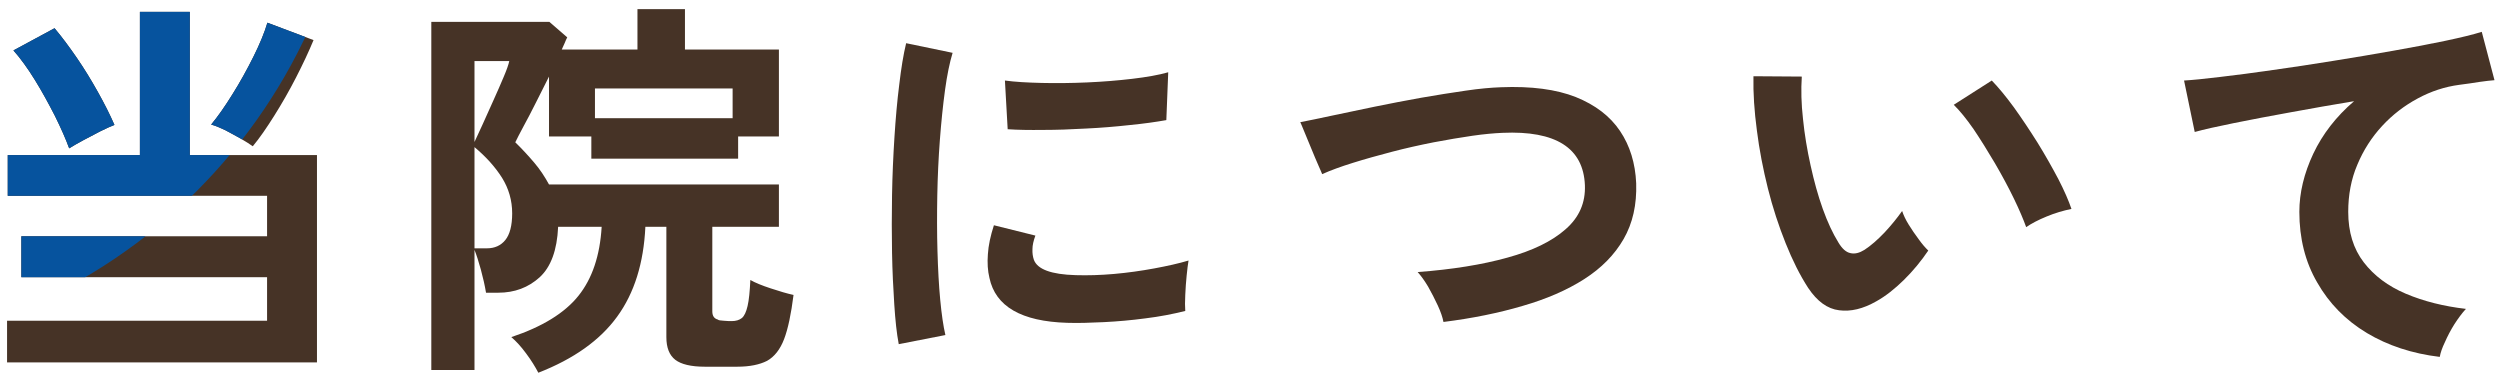<?xml version="1.0" standalone="no"?>
<!-- Generator: Adobe Fireworks 10, Export SVG Extension by Aaron Beall (http://fireworks.abeall.com) . Version: 0.6.1  -->
<!DOCTYPE svg PUBLIC "-//W3C//DTD SVG 1.1//EN" "http://www.w3.org/Graphics/SVG/1.1/DTD/svg11.dtd">
<svg id="Untitled-%u30DA%u30FC%u30B8%201" viewBox="0 0 227 34" style="background-color:#ffffff00" version="1.1"
	xmlns="http://www.w3.org/2000/svg" xmlns:xlink="http://www.w3.org/1999/xlink" xml:space="preserve"
	x="0px" y="0px" width="227px" height="34px"
>
	<defs>
	<clipPath id="mask1">
		<path d="M 28.781 32.906 L 28.781 14.078 L 17.234 14.078 L 17.234 1.078 L 12.703 1.078 L 12.703 14.078 L 0.703 14.078 L 0.703 17.781 L 24.25 17.781 L 24.25 21.453 L 1.938 21.453 L 1.938 25.172 L 24.25 25.172 L 24.25 29.125 L 0.641 29.125 L 0.641 32.906 L 28.781 32.906 L 28.781 32.906 ZM 24.906 10.5 C 25.594 9.406 26.25 8.266 26.875 7.047 C 27.5 5.828 28.031 4.703 28.469 3.641 L 24.281 2.062 C 24.016 2.953 23.594 3.984 23.016 5.141 C 22.438 6.297 21.812 7.438 21.125 8.531 C 20.438 9.641 19.797 10.562 19.172 11.312 C 19.531 11.406 19.953 11.578 20.438 11.812 C 20.906 12.062 21.375 12.312 21.844 12.578 C 22.297 12.844 22.672 13.078 22.953 13.281 C 23.578 12.531 24.219 11.594 24.906 10.5 L 24.906 10.5 ZM 7.562 12.734 C 8.078 12.453 8.594 12.188 9.109 11.922 C 9.625 11.672 10.047 11.469 10.391 11.344 C 9.984 10.406 9.484 9.422 8.891 8.359 C 8.297 7.297 7.672 6.266 6.984 5.266 C 6.297 4.266 5.625 3.359 4.953 2.562 L 1.219 4.578 C 1.859 5.297 2.516 6.203 3.172 7.266 C 3.828 8.328 4.422 9.422 4.984 10.516 C 5.531 11.625 5.969 12.609 6.281 13.469 C 6.625 13.25 7.047 13.016 7.562 12.734 L 7.562 12.734 Z" fill="#463326"/>
		<path d="M 56.038 28.75 C 57.6 26.609 58.444 23.891 58.6 20.594 L 60.506 20.594 L 60.506 30.609 C 60.506 31.562 60.772 32.25 61.319 32.672 C 61.85 33.078 62.741 33.297 63.991 33.297 L 66.944 33.297 C 68.069 33.297 68.975 33.109 69.647 32.766 C 70.319 32.391 70.834 31.734 71.194 30.797 C 71.553 29.859 71.834 28.516 72.053 26.781 C 71.475 26.656 70.787 26.453 69.991 26.188 C 69.178 25.922 68.569 25.672 68.131 25.422 C 68.084 26.453 68.006 27.25 67.881 27.781 C 67.756 28.328 67.584 28.688 67.366 28.875 C 67.131 29.062 66.819 29.156 66.444 29.156 C 66.287 29.156 66.053 29.156 65.741 29.125 C 65.412 29.109 65.225 29.078 65.178 29.016 C 64.834 28.922 64.678 28.672 64.678 28.266 L 64.678 20.594 L 70.725 20.594 L 70.725 16.75 L 49.85 16.75 C 49.475 16.062 49.038 15.391 48.506 14.766 C 47.975 14.141 47.413 13.531 46.788 12.922 C 46.944 12.594 47.194 12.109 47.538 11.469 C 47.881 10.844 48.256 10.125 48.663 9.312 C 49.069 8.516 49.459 7.734 49.85 6.953 L 49.85 12.391 L 53.694 12.391 L 53.694 14.406 L 67.022 14.406 L 67.022 12.391 L 70.725 12.391 L 70.725 4.5 L 62.194 4.5 L 62.194 0.828 L 57.881 0.828 L 57.881 4.5 L 51.006 4.5 C 51.116 4.266 51.209 4.062 51.288 3.875 C 51.35 3.703 51.428 3.547 51.506 3.391 L 49.881 1.984 L 39.163 1.984 L 39.163 33.594 L 43.084 33.594 L 43.084 22.688 C 43.272 23.156 43.459 23.75 43.663 24.484 C 43.866 25.234 44.022 25.922 44.131 26.578 L 45.241 26.578 C 46.725 26.578 47.975 26.109 49.006 25.172 C 50.022 24.234 50.584 22.719 50.678 20.594 L 54.631 20.594 C 54.475 23.219 53.772 25.297 52.522 26.859 C 51.272 28.422 49.241 29.672 46.428 30.609 C 46.85 30.969 47.303 31.453 47.772 32.094 C 48.241 32.719 48.6 33.312 48.881 33.844 C 52.084 32.594 54.475 30.906 56.038 28.75 L 56.038 28.75 ZM 54.022 8.031 L 66.522 8.031 L 66.522 10.734 L 54.022 10.734 L 54.022 8.031 L 54.022 8.031 ZM 43.084 13.359 C 44.131 14.234 44.959 15.156 45.584 16.141 C 46.194 17.125 46.506 18.203 46.506 19.375 C 46.506 20.484 46.288 21.297 45.881 21.797 C 45.475 22.297 44.913 22.547 44.225 22.547 L 43.084 22.547 L 43.084 13.359 L 43.084 13.359 ZM 43.084 5.547 L 46.241 5.547 C 46.178 5.859 46.006 6.344 45.741 6.969 C 45.475 7.609 45.163 8.312 44.819 9.078 C 44.475 9.859 44.147 10.578 43.834 11.266 C 43.522 11.953 43.272 12.484 43.084 12.891 L 43.084 5.547 L 43.084 5.547 Z" fill="#463326"/>
		<path d="M 85.841 30.422 C 85.653 29.609 85.497 28.547 85.372 27.219 C 85.247 25.906 85.169 24.422 85.122 22.797 C 85.075 21.172 85.075 19.484 85.106 17.75 C 85.138 16.031 85.216 14.344 85.341 12.703 C 85.466 11.062 85.622 9.547 85.809 8.172 C 85.997 6.797 86.231 5.672 86.497 4.797 L 82.278 3.922 C 82.028 4.953 81.825 6.203 81.653 7.672 C 81.466 9.141 81.325 10.734 81.216 12.453 C 81.106 14.172 81.028 15.922 80.997 17.719 C 80.966 19.531 80.966 21.266 80.997 22.953 C 81.028 24.641 81.106 26.203 81.2 27.641 C 81.294 29.078 81.419 30.281 81.606 31.25 L 85.841 30.422 L 85.841 30.422 ZM 100.231 29.25 C 101.466 29.188 102.731 29.078 104.013 28.906 C 105.294 28.75 106.497 28.516 107.622 28.234 C 107.591 27.859 107.591 27.375 107.622 26.781 C 107.653 26.188 107.684 25.609 107.747 25.031 C 107.809 24.453 107.856 24 107.919 23.656 C 107.028 23.922 105.981 24.156 104.794 24.375 C 103.606 24.594 102.388 24.766 101.153 24.875 C 99.919 24.984 98.763 25.016 97.684 24.984 C 95.45 24.922 94.184 24.453 93.872 23.578 C 93.778 23.297 93.731 22.984 93.747 22.625 C 93.747 22.266 93.841 21.859 94.013 21.391 L 90.247 20.453 C 89.934 21.422 89.747 22.297 89.7 23.078 C 89.638 23.875 89.684 24.594 89.841 25.234 C 90.388 27.828 92.747 29.188 96.903 29.312 C 97.872 29.344 98.981 29.312 100.231 29.25 L 100.231 29.25 ZM 94.716 11.797 C 95.95 11.797 97.247 11.75 98.606 11.672 C 99.95 11.609 101.263 11.5 102.544 11.359 C 103.825 11.234 104.934 11.078 105.903 10.906 L 106.075 6.562 C 105.2 6.812 104.122 7 102.809 7.156 C 101.497 7.312 100.138 7.422 98.716 7.484 C 97.278 7.547 95.903 7.562 94.591 7.531 C 93.278 7.5 92.153 7.438 91.247 7.312 L 91.497 11.734 C 92.403 11.797 93.481 11.812 94.716 11.797 L 94.716 11.797 Z" fill="#463326"/>
		<path d="M 138.238 27.781 C 140.409 27.156 142.284 26.344 143.847 25.344 C 145.409 24.344 146.597 23.141 147.425 21.703 C 148.253 20.266 148.628 18.578 148.566 16.641 C 148.488 14.828 148.003 13.234 147.097 11.891 C 146.191 10.547 144.863 9.531 143.081 8.812 C 141.3 8.109 139.034 7.812 136.284 7.922 C 135.394 7.953 134.316 8.047 133.066 8.234 C 131.8 8.422 130.456 8.625 129.05 8.875 C 127.628 9.125 126.222 9.406 124.816 9.688 C 123.409 9.984 122.112 10.25 120.941 10.5 C 119.769 10.75 118.816 10.953 118.066 11.094 C 118.081 11.125 118.191 11.359 118.378 11.828 C 118.566 12.297 118.8 12.844 119.05 13.453 C 119.3 14.078 119.534 14.609 119.737 15.078 C 119.941 15.547 120.05 15.781 120.05 15.812 C 120.816 15.469 121.753 15.125 122.862 14.781 C 123.956 14.438 125.144 14.109 126.394 13.781 C 127.644 13.453 128.909 13.172 130.175 12.922 C 131.425 12.688 132.597 12.484 133.691 12.328 C 134.769 12.172 135.675 12.094 136.425 12.062 C 141.269 11.844 143.769 13.438 143.909 16.812 C 143.972 18.406 143.394 19.734 142.159 20.812 C 140.925 21.906 139.159 22.766 136.878 23.391 C 134.581 24.031 131.863 24.469 128.722 24.703 C 129.034 25.047 129.347 25.484 129.675 26.031 C 129.988 26.594 130.284 27.156 130.55 27.734 C 130.816 28.312 130.988 28.812 131.066 29.234 C 133.675 28.906 136.066 28.422 138.238 27.781 L 138.238 27.781 Z" fill="#463326"/>
		<path d="M 172.869 25.422 C 173.697 24.609 174.431 23.719 175.088 22.75 C 174.822 22.5 174.525 22.156 174.213 21.719 C 173.884 21.281 173.588 20.844 173.306 20.391 C 173.025 19.938 172.838 19.531 172.713 19.156 C 172.275 19.781 171.744 20.438 171.119 21.109 C 170.478 21.781 169.869 22.312 169.291 22.688 C 168.838 22.969 168.416 23.078 168.025 22.984 C 167.619 22.906 167.259 22.578 166.916 22 C 166.416 21.188 165.947 20.188 165.509 18.969 C 165.072 17.75 164.713 16.438 164.4 15.016 C 164.088 13.609 163.853 12.203 163.713 10.812 C 163.556 9.422 163.525 8.141 163.603 6.953 L 159.213 6.922 C 159.181 8.453 159.291 10.094 159.525 11.844 C 159.744 13.594 160.088 15.359 160.525 17.109 C 160.963 18.859 161.509 20.516 162.134 22.078 C 162.759 23.641 163.431 24.984 164.181 26.141 C 164.994 27.359 165.931 28.047 166.994 28.172 C 168.041 28.312 169.166 28.047 170.369 27.359 C 171.213 26.891 172.041 26.234 172.869 25.422 L 172.869 25.422 ZM 185.838 19.656 C 186.588 19.344 187.338 19.125 188.088 18.969 C 187.838 18.234 187.447 17.328 186.9 16.266 C 186.338 15.203 185.713 14.094 185.009 12.953 C 184.291 11.812 183.572 10.734 182.853 9.734 C 182.119 8.734 181.447 7.922 180.853 7.312 L 177.4 9.516 C 177.947 10.047 178.541 10.781 179.197 11.719 C 179.838 12.672 180.478 13.703 181.134 14.812 C 181.791 15.938 182.369 17.016 182.869 18.047 C 183.369 19.078 183.728 19.938 183.978 20.625 C 184.447 20.297 185.072 19.969 185.838 19.656 L 185.838 19.656 Z" fill="#463326"/>
		<path d="M 222 31.062 C 222.234 30.531 222.516 29.984 222.859 29.438 C 223.203 28.906 223.547 28.438 223.906 28.047 C 221.891 27.812 220.078 27.359 218.453 26.672 C 216.828 25.984 215.562 25.031 214.625 23.812 C 213.688 22.594 213.219 21.062 213.219 19.234 C 213.219 17.703 213.484 16.266 214.047 14.953 C 214.594 13.641 215.344 12.469 216.297 11.438 C 217.234 10.422 218.312 9.594 219.531 8.938 C 220.75 8.281 222 7.875 223.297 7.703 C 223.984 7.609 224.609 7.531 225.141 7.438 C 225.672 7.359 226.125 7.312 226.5 7.281 L 225.344 2.891 C 224.547 3.141 223.453 3.406 222.047 3.703 C 220.641 4 219.062 4.297 217.297 4.609 C 215.531 4.922 213.703 5.234 211.828 5.531 C 209.938 5.844 208.109 6.109 206.359 6.359 C 204.594 6.609 203.016 6.828 201.609 6.984 C 200.203 7.156 199.094 7.266 198.312 7.312 L 199.281 11.984 C 200.125 11.75 201.312 11.484 202.859 11.172 C 204.406 10.859 206.125 10.531 208.031 10.188 C 209.922 9.844 211.828 9.5 213.75 9.188 C 212.125 10.578 210.891 12.172 210.047 13.953 C 209.203 15.75 208.781 17.516 208.781 19.234 C 208.781 21.641 209.312 23.781 210.406 25.656 C 211.484 27.547 212.984 29.078 214.906 30.234 C 216.812 31.375 219.031 32.109 221.531 32.406 C 221.594 32.031 221.75 31.578 222 31.062 L 222 31.062 Z" fill="#463326"/>
	</clipPath>
	</defs>
		<g>
			<path d="M 28.781 32.906 L 28.781 14.078 L 17.234 14.078 L 17.234 1.078 L 12.703 1.078 L 12.703 14.078 L 0.703 14.078 L 0.703 17.781 L 24.25 17.781 L 24.25 21.453 L 1.938 21.453 L 1.938 25.172 L 24.25 25.172 L 24.25 29.125 L 0.641 29.125 L 0.641 32.906 L 28.781 32.906 L 28.781 32.906 ZM 24.906 10.5 C 25.594 9.406 26.25 8.266 26.875 7.047 C 27.5 5.828 28.031 4.703 28.469 3.641 L 24.281 2.062 C 24.016 2.953 23.594 3.984 23.016 5.141 C 22.438 6.297 21.812 7.438 21.125 8.531 C 20.438 9.641 19.797 10.562 19.172 11.312 C 19.531 11.406 19.953 11.578 20.438 11.812 C 20.906 12.062 21.375 12.312 21.844 12.578 C 22.297 12.844 22.672 13.078 22.953 13.281 C 23.578 12.531 24.219 11.594 24.906 10.5 L 24.906 10.5 ZM 7.562 12.734 C 8.078 12.453 8.594 12.188 9.109 11.922 C 9.625 11.672 10.047 11.469 10.391 11.344 C 9.984 10.406 9.484 9.422 8.891 8.359 C 8.297 7.297 7.672 6.266 6.984 5.266 C 6.297 4.266 5.625 3.359 4.953 2.562 L 1.219 4.578 C 1.859 5.297 2.516 6.203 3.172 7.266 C 3.828 8.328 4.422 9.422 4.984 10.516 C 5.531 11.625 5.969 12.609 6.281 13.469 C 6.625 13.25 7.047 13.016 7.562 12.734 L 7.562 12.734 Z" fill="#463326"/>
			<path d="M 56.038 28.75 C 57.6 26.609 58.444 23.891 58.6 20.594 L 60.506 20.594 L 60.506 30.609 C 60.506 31.562 60.772 32.25 61.319 32.672 C 61.85 33.078 62.741 33.297 63.991 33.297 L 66.944 33.297 C 68.069 33.297 68.975 33.109 69.647 32.766 C 70.319 32.391 70.834 31.734 71.194 30.797 C 71.553 29.859 71.834 28.516 72.053 26.781 C 71.475 26.656 70.787 26.453 69.991 26.188 C 69.178 25.922 68.569 25.672 68.131 25.422 C 68.084 26.453 68.006 27.25 67.881 27.781 C 67.756 28.328 67.584 28.688 67.366 28.875 C 67.131 29.062 66.819 29.156 66.444 29.156 C 66.287 29.156 66.053 29.156 65.741 29.125 C 65.412 29.109 65.225 29.078 65.178 29.016 C 64.834 28.922 64.678 28.672 64.678 28.266 L 64.678 20.594 L 70.725 20.594 L 70.725 16.75 L 49.85 16.75 C 49.475 16.062 49.038 15.391 48.506 14.766 C 47.975 14.141 47.413 13.531 46.788 12.922 C 46.944 12.594 47.194 12.109 47.538 11.469 C 47.881 10.844 48.256 10.125 48.663 9.312 C 49.069 8.516 49.459 7.734 49.85 6.953 L 49.85 12.391 L 53.694 12.391 L 53.694 14.406 L 67.022 14.406 L 67.022 12.391 L 70.725 12.391 L 70.725 4.5 L 62.194 4.5 L 62.194 0.828 L 57.881 0.828 L 57.881 4.5 L 51.006 4.5 C 51.116 4.266 51.209 4.062 51.288 3.875 C 51.35 3.703 51.428 3.547 51.506 3.391 L 49.881 1.984 L 39.163 1.984 L 39.163 33.594 L 43.084 33.594 L 43.084 22.688 C 43.272 23.156 43.459 23.75 43.663 24.484 C 43.866 25.234 44.022 25.922 44.131 26.578 L 45.241 26.578 C 46.725 26.578 47.975 26.109 49.006 25.172 C 50.022 24.234 50.584 22.719 50.678 20.594 L 54.631 20.594 C 54.475 23.219 53.772 25.297 52.522 26.859 C 51.272 28.422 49.241 29.672 46.428 30.609 C 46.85 30.969 47.303 31.453 47.772 32.094 C 48.241 32.719 48.6 33.312 48.881 33.844 C 52.084 32.594 54.475 30.906 56.038 28.75 L 56.038 28.75 ZM 54.022 8.031 L 66.522 8.031 L 66.522 10.734 L 54.022 10.734 L 54.022 8.031 L 54.022 8.031 ZM 43.084 13.359 C 44.131 14.234 44.959 15.156 45.584 16.141 C 46.194 17.125 46.506 18.203 46.506 19.375 C 46.506 20.484 46.288 21.297 45.881 21.797 C 45.475 22.297 44.913 22.547 44.225 22.547 L 43.084 22.547 L 43.084 13.359 L 43.084 13.359 ZM 43.084 5.547 L 46.241 5.547 C 46.178 5.859 46.006 6.344 45.741 6.969 C 45.475 7.609 45.163 8.312 44.819 9.078 C 44.475 9.859 44.147 10.578 43.834 11.266 C 43.522 11.953 43.272 12.484 43.084 12.891 L 43.084 5.547 L 43.084 5.547 Z" fill="#463326"/>
			<path d="M 85.841 30.422 C 85.653 29.609 85.497 28.547 85.372 27.219 C 85.247 25.906 85.169 24.422 85.122 22.797 C 85.075 21.172 85.075 19.484 85.106 17.75 C 85.138 16.031 85.216 14.344 85.341 12.703 C 85.466 11.062 85.622 9.547 85.809 8.172 C 85.997 6.797 86.231 5.672 86.497 4.797 L 82.278 3.922 C 82.028 4.953 81.825 6.203 81.653 7.672 C 81.466 9.141 81.325 10.734 81.216 12.453 C 81.106 14.172 81.028 15.922 80.997 17.719 C 80.966 19.531 80.966 21.266 80.997 22.953 C 81.028 24.641 81.106 26.203 81.2 27.641 C 81.294 29.078 81.419 30.281 81.606 31.25 L 85.841 30.422 L 85.841 30.422 ZM 100.231 29.25 C 101.466 29.188 102.731 29.078 104.013 28.906 C 105.294 28.75 106.497 28.516 107.622 28.234 C 107.591 27.859 107.591 27.375 107.622 26.781 C 107.653 26.188 107.684 25.609 107.747 25.031 C 107.809 24.453 107.856 24 107.919 23.656 C 107.028 23.922 105.981 24.156 104.794 24.375 C 103.606 24.594 102.388 24.766 101.153 24.875 C 99.919 24.984 98.763 25.016 97.684 24.984 C 95.45 24.922 94.184 24.453 93.872 23.578 C 93.778 23.297 93.731 22.984 93.747 22.625 C 93.747 22.266 93.841 21.859 94.013 21.391 L 90.247 20.453 C 89.934 21.422 89.747 22.297 89.7 23.078 C 89.638 23.875 89.684 24.594 89.841 25.234 C 90.388 27.828 92.747 29.188 96.903 29.312 C 97.872 29.344 98.981 29.312 100.231 29.25 L 100.231 29.25 ZM 94.716 11.797 C 95.95 11.797 97.247 11.75 98.606 11.672 C 99.95 11.609 101.263 11.5 102.544 11.359 C 103.825 11.234 104.934 11.078 105.903 10.906 L 106.075 6.562 C 105.2 6.812 104.122 7 102.809 7.156 C 101.497 7.312 100.138 7.422 98.716 7.484 C 97.278 7.547 95.903 7.562 94.591 7.531 C 93.278 7.5 92.153 7.438 91.247 7.312 L 91.497 11.734 C 92.403 11.797 93.481 11.812 94.716 11.797 L 94.716 11.797 Z" fill="#463326"/>
			<path d="M 138.238 27.781 C 140.409 27.156 142.284 26.344 143.847 25.344 C 145.409 24.344 146.597 23.141 147.425 21.703 C 148.253 20.266 148.628 18.578 148.566 16.641 C 148.488 14.828 148.003 13.234 147.097 11.891 C 146.191 10.547 144.863 9.531 143.081 8.812 C 141.3 8.109 139.034 7.812 136.284 7.922 C 135.394 7.953 134.316 8.047 133.066 8.234 C 131.8 8.422 130.456 8.625 129.05 8.875 C 127.628 9.125 126.222 9.406 124.816 9.688 C 123.409 9.984 122.112 10.25 120.941 10.5 C 119.769 10.75 118.816 10.953 118.066 11.094 C 118.081 11.125 118.191 11.359 118.378 11.828 C 118.566 12.297 118.8 12.844 119.05 13.453 C 119.3 14.078 119.534 14.609 119.737 15.078 C 119.941 15.547 120.05 15.781 120.05 15.812 C 120.816 15.469 121.753 15.125 122.862 14.781 C 123.956 14.438 125.144 14.109 126.394 13.781 C 127.644 13.453 128.909 13.172 130.175 12.922 C 131.425 12.688 132.597 12.484 133.691 12.328 C 134.769 12.172 135.675 12.094 136.425 12.062 C 141.269 11.844 143.769 13.438 143.909 16.812 C 143.972 18.406 143.394 19.734 142.159 20.812 C 140.925 21.906 139.159 22.766 136.878 23.391 C 134.581 24.031 131.863 24.469 128.722 24.703 C 129.034 25.047 129.347 25.484 129.675 26.031 C 129.988 26.594 130.284 27.156 130.55 27.734 C 130.816 28.312 130.988 28.812 131.066 29.234 C 133.675 28.906 136.066 28.422 138.238 27.781 L 138.238 27.781 Z" fill="#463326"/>
			<path d="M 172.869 25.422 C 173.697 24.609 174.431 23.719 175.088 22.75 C 174.822 22.5 174.525 22.156 174.213 21.719 C 173.884 21.281 173.588 20.844 173.306 20.391 C 173.025 19.938 172.838 19.531 172.713 19.156 C 172.275 19.781 171.744 20.438 171.119 21.109 C 170.478 21.781 169.869 22.312 169.291 22.688 C 168.838 22.969 168.416 23.078 168.025 22.984 C 167.619 22.906 167.259 22.578 166.916 22 C 166.416 21.188 165.947 20.188 165.509 18.969 C 165.072 17.75 164.713 16.438 164.4 15.016 C 164.088 13.609 163.853 12.203 163.713 10.812 C 163.556 9.422 163.525 8.141 163.603 6.953 L 159.213 6.922 C 159.181 8.453 159.291 10.094 159.525 11.844 C 159.744 13.594 160.088 15.359 160.525 17.109 C 160.963 18.859 161.509 20.516 162.134 22.078 C 162.759 23.641 163.431 24.984 164.181 26.141 C 164.994 27.359 165.931 28.047 166.994 28.172 C 168.041 28.312 169.166 28.047 170.369 27.359 C 171.213 26.891 172.041 26.234 172.869 25.422 L 172.869 25.422 ZM 185.838 19.656 C 186.588 19.344 187.338 19.125 188.088 18.969 C 187.838 18.234 187.447 17.328 186.9 16.266 C 186.338 15.203 185.713 14.094 185.009 12.953 C 184.291 11.812 183.572 10.734 182.853 9.734 C 182.119 8.734 181.447 7.922 180.853 7.312 L 177.4 9.516 C 177.947 10.047 178.541 10.781 179.197 11.719 C 179.838 12.672 180.478 13.703 181.134 14.812 C 181.791 15.938 182.369 17.016 182.869 18.047 C 183.369 19.078 183.728 19.938 183.978 20.625 C 184.447 20.297 185.072 19.969 185.838 19.656 L 185.838 19.656 Z" fill="#463326"/>
			<path d="M 222 31.062 C 222.234 30.531 222.516 29.984 222.859 29.438 C 223.203 28.906 223.547 28.438 223.906 28.047 C 221.891 27.812 220.078 27.359 218.453 26.672 C 216.828 25.984 215.562 25.031 214.625 23.812 C 213.688 22.594 213.219 21.062 213.219 19.234 C 213.219 17.703 213.484 16.266 214.047 14.953 C 214.594 13.641 215.344 12.469 216.297 11.438 C 217.234 10.422 218.312 9.594 219.531 8.938 C 220.75 8.281 222 7.875 223.297 7.703 C 223.984 7.609 224.609 7.531 225.141 7.438 C 225.672 7.359 226.125 7.312 226.5 7.281 L 225.344 2.891 C 224.547 3.141 223.453 3.406 222.047 3.703 C 220.641 4 219.062 4.297 217.297 4.609 C 215.531 4.922 213.703 5.234 211.828 5.531 C 209.938 5.844 208.109 6.109 206.359 6.359 C 204.594 6.609 203.016 6.828 201.609 6.984 C 200.203 7.156 199.094 7.266 198.312 7.312 L 199.281 11.984 C 200.125 11.75 201.312 11.484 202.859 11.172 C 204.406 10.859 206.125 10.531 208.031 10.188 C 209.922 9.844 211.828 9.5 213.75 9.188 C 212.125 10.578 210.891 12.172 210.047 13.953 C 209.203 15.75 208.781 17.516 208.781 19.234 C 208.781 21.641 209.312 23.781 210.406 25.656 C 211.484 27.547 212.984 29.078 214.906 30.234 C 216.812 31.375 219.031 32.109 221.531 32.406 C 221.594 32.031 221.75 31.578 222 31.062 L 222 31.062 Z" fill="#463326"/>
		</g>
	<path id="%u6955%u5186%u5F62" clip-path="url(#mask1)" d="M -67.5 -18 C -67.5 -45.615 -45.115 -68 -17.5 -68 C 10.115 -68 32.5 -45.615 32.5 -18 C 32.5 9.615 10.115 32 -17.5 32 C -45.115 32 -67.5 9.615 -67.5 -18 Z" fill="#06539e"/>
</svg>